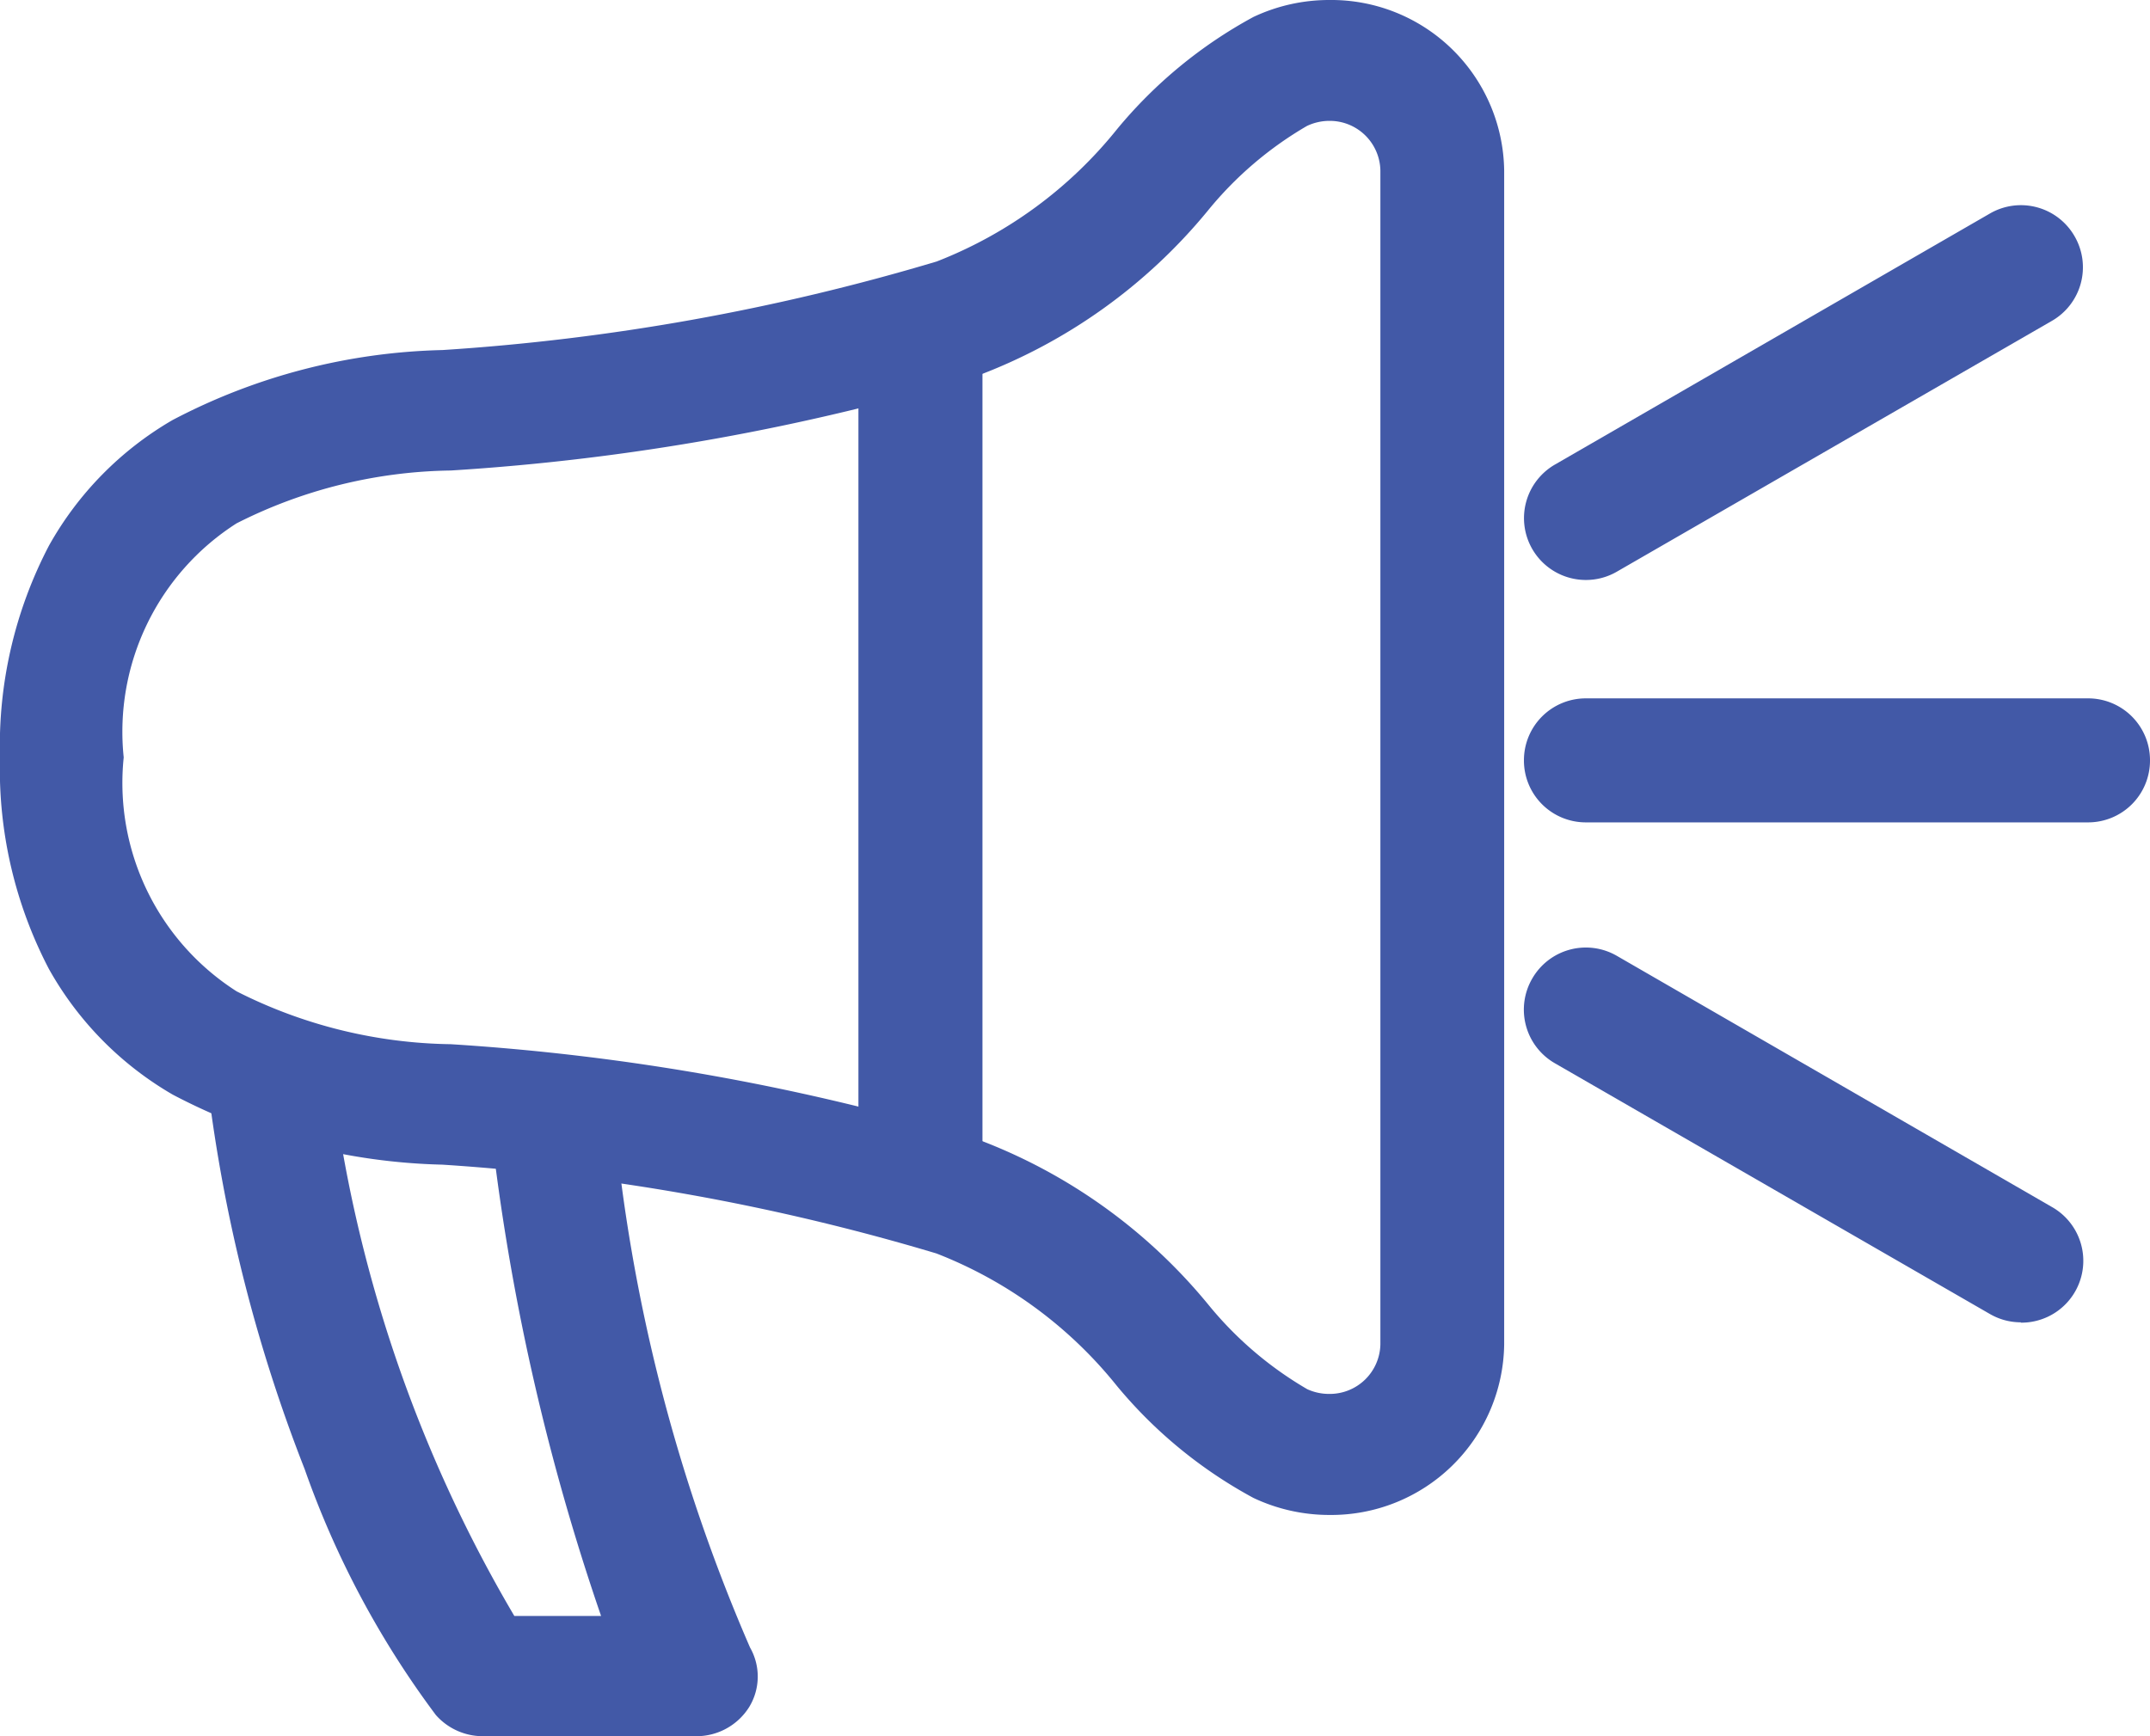 <svg data-name="グループ 168" xmlns="http://www.w3.org/2000/svg" width="26" height="21" viewBox="0 0 26 21"><g data-name="グループ 169" fill="#4259a7"><path data-name="パス 138" d="M16.075 0a2.091 2.091 0 012.115 2.062v14.2a2.091 2.091 0 01-2.114 2.062 2.146 2.146 0 01-.918-.206 5.592 5.592 0 01-1.653-1.357 5.223 5.223 0 00-2.181-1.6 26.832 26.832 0 00-5.974-1.074 7.365 7.365 0 01-3.261-.847 4.027 4.027 0 01-1.497-1.519A5.218 5.218 0 010 9.161 5.218 5.218 0 01.592 6.6a4.026 4.026 0 011.494-1.519 7.369 7.369 0 013.264-.847 26.832 26.832 0 005.977-1.071 5.224 5.224 0 002.181-1.6 5.594 5.594 0 011.65-1.358A2.146 2.146 0 0116.075 0zm0 16.86a.612.612 0 00.618-.6V2.062a.612.612 0 00-.619-.6.632.632 0 00-.27.062 4.394 4.394 0 00-1.2 1.027 6.617 6.617 0 01-2.8 2 28 28 0 01-6.354 1.14 5.894 5.894 0 00-2.589.639 2.991 2.991 0 00-1.365 2.831 2.991 2.991 0 001.366 2.83 5.891 5.891 0 002.588.639 28 28 0 016.359 1.146 6.616 6.616 0 012.8 2 4.392 4.392 0 001.2 1.027.633.633 0 00.267.057z"/><path data-name="パス 139" d="M8.411 21h-2.57a.757.757 0 01-.57-.256 11.108 11.108 0 01-1.587-2.975 18.973 18.973 0 01-1.17-4.623.732.732 0 01.662-.8.743.743 0 01.829.641 16.818 16.818 0 002.215 6.559h1.049a27.705 27.705 0 01-1.333-5.9.731.731 0 01.658-.8.743.743 0 01.828.639 20.967 20.967 0 001.648 6.442.708.708 0 01-.01.72.753.753 0 01-.649.353z"/><path data-name="線 3" d="M25.252 9.947h-6.075a.748.748 0 01-.748-.752.748.748 0 01.748-.748h6.075a.748.748 0 01.748.748.748.748 0 01-.748.752z"/><path data-name="線 4" d="M19.178 7.015a.748.748 0 01-.648-.374.748.748 0 01.274-1.022l5.261-3.037a.748.748 0 011.022.274.748.748 0 01-.275 1.026l-5.26 3.033a.745.745 0 01-.374.1z"/><path data-name="線 5" d="M24.438 15.994a.744.744 0 01-.373-.1l-5.261-3.033a.748.748 0 01-.274-1.026.748.748 0 011.022-.274l5.26 3.037a.748.748 0 01-.375 1.4z"/><path data-name="線 6" d="M11.129 14.999a.723.723 0 01-.748-.7V4.16a.723.723 0 01.748-.7.723.723 0 01.752.7v10.144a.723.723 0 01-.752.695z"/></g></svg>